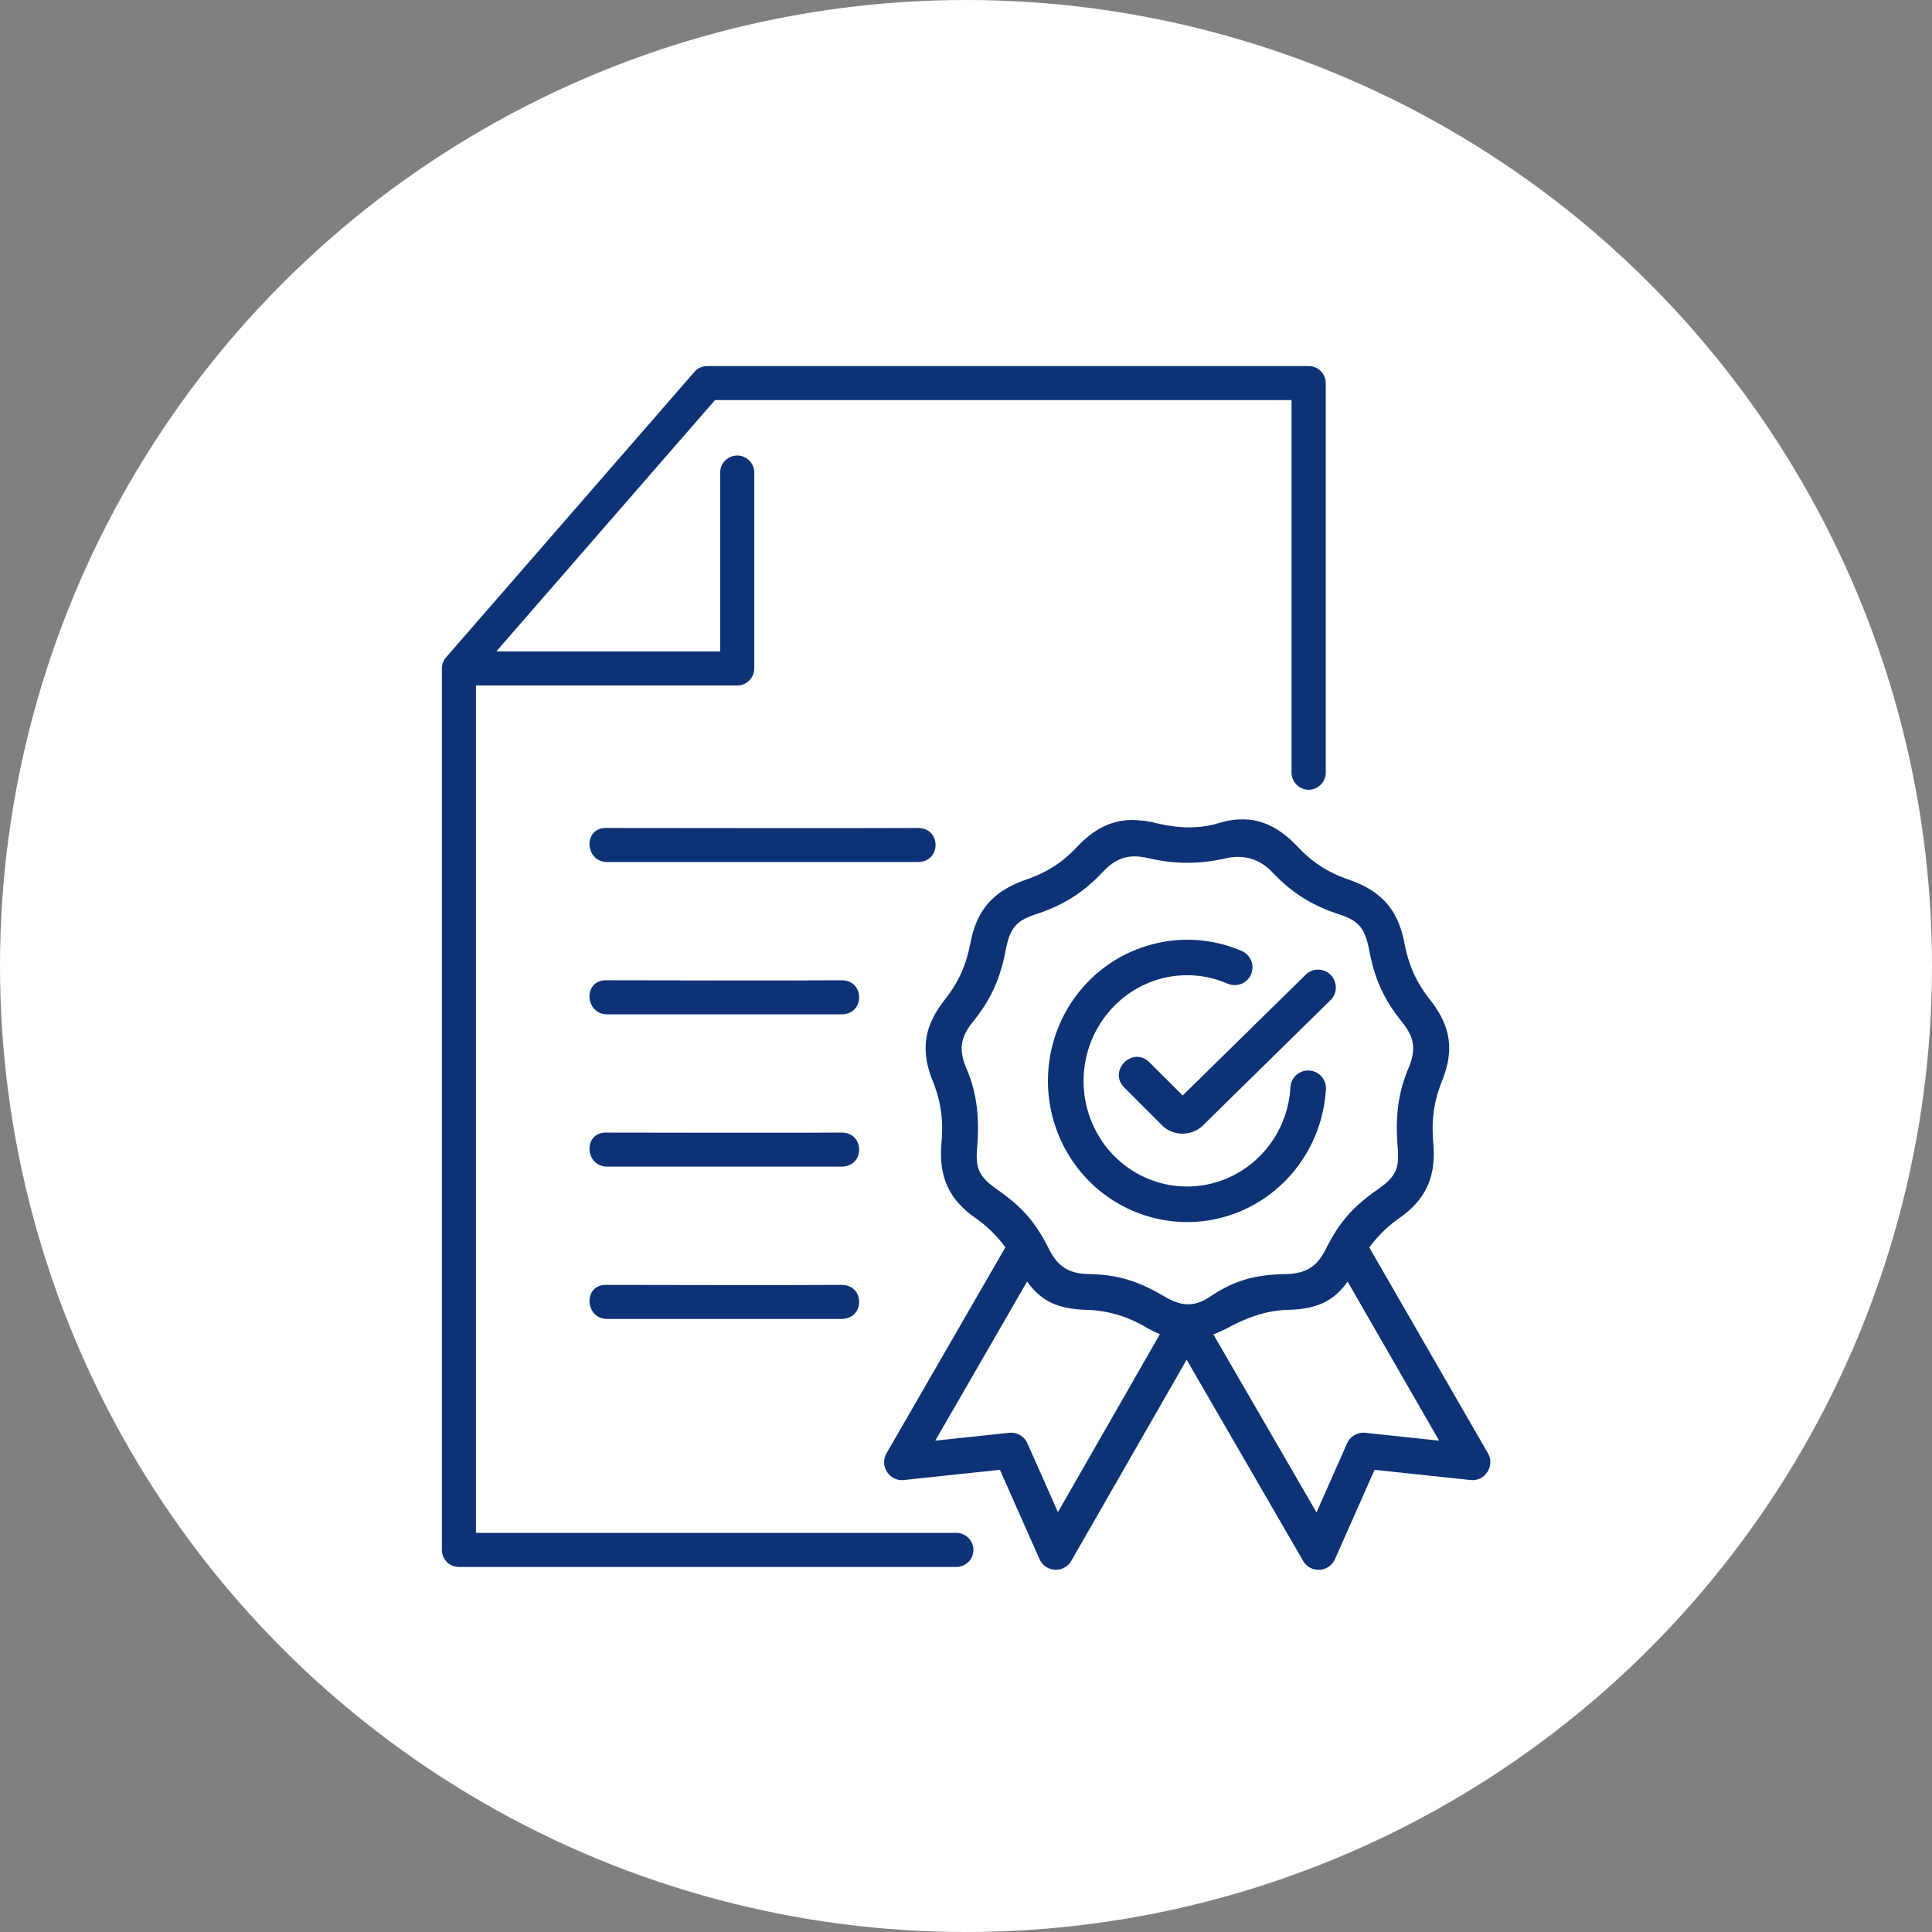 <svg xmlns="http://www.w3.org/2000/svg" xmlns:xlink="http://www.w3.org/1999/xlink" width="512" height="512" x="0" y="0" viewBox="0 0 90 90" style="enable-background:new 0 0 512 512" xml:space="preserve"><rect x="0" y="0" width="90" height="90" fill="#808080" stroke="none"/><circle r="45" cx="45" cy="45" fill="#ffffff"></circle><g transform="matrix(0.7,0,0,0.7,13.502,13.527)"><path d="m70.395 65.969 6.089 10.579-4.911-.521a1.19 1.19 0 0 0-1.214.698l-2.036 4.599-6.866-11.849a8.31 8.31 0 0 0 .975-.438c1.161-.62 2.427-1.145 3.984-1.192 1.948-.052 3.031-.574 3.979-1.876zm-21.333-.01c.948 1.312 2.037 1.833 3.986 1.886 1.557.047 2.848.52 3.989 1.192.297.172.583.312.864.426l-6.786 11.845-2.031-4.583a1.192 1.192 0 0 0-1.219-.698l-4.912.521zm16.302-27.255c1.26 1.328 2.563 2.188 4.385 2.792 1.281.421 1.776.822 2.079 2.401.364 1.916.942 3.229 2.167 4.766.738.927 1.036 1.718.448 3.099-.709 1.672-.876 3.292-.724 5.193.104 1.333.025 1.938-1.298 2.858-1.636 1.146-2.547 2.131-3.458 3.948-.525 1.047-1.178 1.677-2.673 1.702-1.973.038-3.358.371-5.03 1.491-1.208.812-2.089.566-3.058 0-1.734-1.017-3.057-1.453-5.032-1.491-1.495-.025-2.145-.655-2.67-1.702-.912-1.817-1.818-2.802-3.459-3.948-1.317-.921-1.401-1.525-1.297-2.858.15-1.901-.011-3.521-.724-5.193-.583-1.38-.292-2.172.448-3.099 1.224-1.536 1.803-2.85 2.172-4.766.298-1.579.798-1.979 2.074-2.401 1.822-.604 3.129-1.459 4.385-2.792.995-1.063 1.902-1.177 3.047-.916 1.875.433 3.505.38 5.178 0 1.29-.292 2.343.175 3.04.916zm-2.041-3.5c-.475.005-.98.089-1.521.251-1.473.442-2.87.296-4.14 0a7.036 7.036 0 0 0-1.532-.21c-1.432-.009-2.594.579-3.735 1.782-1.124 1.188-2.15 1.75-3.479 2.218-2.167.762-3.208 2.052-3.62 4.167-.313 1.609-.839 2.678-1.719 3.803-1.411 1.801-1.594 3.396-.792 5.401.6 1.495.698 2.755.579 4.156-.193 2.26.531 3.75 2.271 4.968a8.511 8.511 0 0 1 1.983 1.942l-7.905 13.699c-.49.844.186 1.891 1.156 1.787l6.385-.678 2.636 5.943a1.188 1.188 0 0 0 2.118.109l7.673-13.38 7.75 13.385a1.19 1.19 0 0 0 2.12-.114l2.635-5.943 6.386.678c.969.104 1.646-.943 1.155-1.787l-7.891-13.688a8.542 8.542 0 0 1 1.996-1.954c1.739-1.219 2.457-2.708 2.265-4.968-.12-1.401-.021-2.661.578-4.156.803-2.005.625-3.6-.791-5.401-.881-1.125-1.407-2.193-1.715-3.803-.411-2.115-1.457-3.405-3.619-4.167-1.333-.467-2.354-1.03-3.479-2.218-1.144-1.202-2.321-1.848-3.748-1.822z" fill="#0d3276" opacity="1" data-original="#000000"></path><g fill-rule="evenodd" clip-rule="evenodd"><path d="M57.619 43.463a9.236 9.236 0 0 0-4.926 3.017c-2.625 3.089-2.979 7.552-.88 11.032 2.099 3.479 6.192 5.192 10.109 4.219 3.912-.98 6.746-4.417 7.021-8.486a1.18 1.18 0 0 0-1.1-1.327 1.186 1.186 0 0 0-1.26 1.177c-.203 3.063-2.323 5.609-5.234 6.339-2.906.724-5.938-.536-7.511-3.146a7.135 7.135 0 0 1 .667-8.276c1.964-2.318 5.141-3.068 7.901-1.876a1.183 1.183 0 1 0 .943-2.172 9.127 9.127 0 0 0-5.73-.501z" fill="#0d3276" opacity="1" data-original="#000000"></path><path d="M68.406 45.204a1.17 1.17 0 0 0-.817.35l-8.172 8.025-2.208-2.203c-1.12-1.12-2.792.563-1.672 1.678l2.516 2.516c.733.733 1.968.728 2.713 0l8.479-8.329c.77-.745.234-2.053-.839-2.037z" fill="#0d3276" opacity="1" data-original="#000000"></path><path d="M27.776 5.037c-.33 0-.641.146-.855.391L10.4 24.417a1.132 1.132 0 0 0-.281.746v58.655c0 .631.505 1.141 1.136 1.136h33.047a1.136 1.136 0 0 0 1.188-1.131c0-.646-.543-1.161-1.188-1.136H12.386V26.293h17.391a1.135 1.135 0 0 0 1.129-1.13v-12.99a1.134 1.134 0 1 0-2.266 0v11.854H13.739L28.291 7.302h38.371v24.776a1.14 1.14 0 0 0 1.14 1.152c.63 0 1.145-.516 1.136-1.152V6.179a1.14 1.14 0 0 0-1.136-1.142z" fill="#0d3276" opacity="1" data-original="#000000"></path></g><path d="M21.021 45.912c-1.511 0-1.402 2.267.109 2.267h15.578c1.572 0 1.572-2.276 0-2.267-4.813.032-11.365 0-15.687 0zM21.021 56.047c-1.511 0-1.402 2.266.109 2.266h15.578c1.572 0 1.572-2.276 0-2.266-4.813.026-11.365 0-15.687 0zM21.021 66.182c-1.511 0-1.402 2.267.109 2.267h15.578c1.572 0 1.572-2.276 0-2.267-4.813.032-11.365 0-15.687 0zM21.021 35.777c-1.511 0-1.402 2.265.109 2.265h20.661c1.574 0 1.574-2.276 0-2.265-4.817.025-16.448 0-20.77 0z" fill="#0d3276" opacity="1" data-original="#000000"></path></g></svg>
